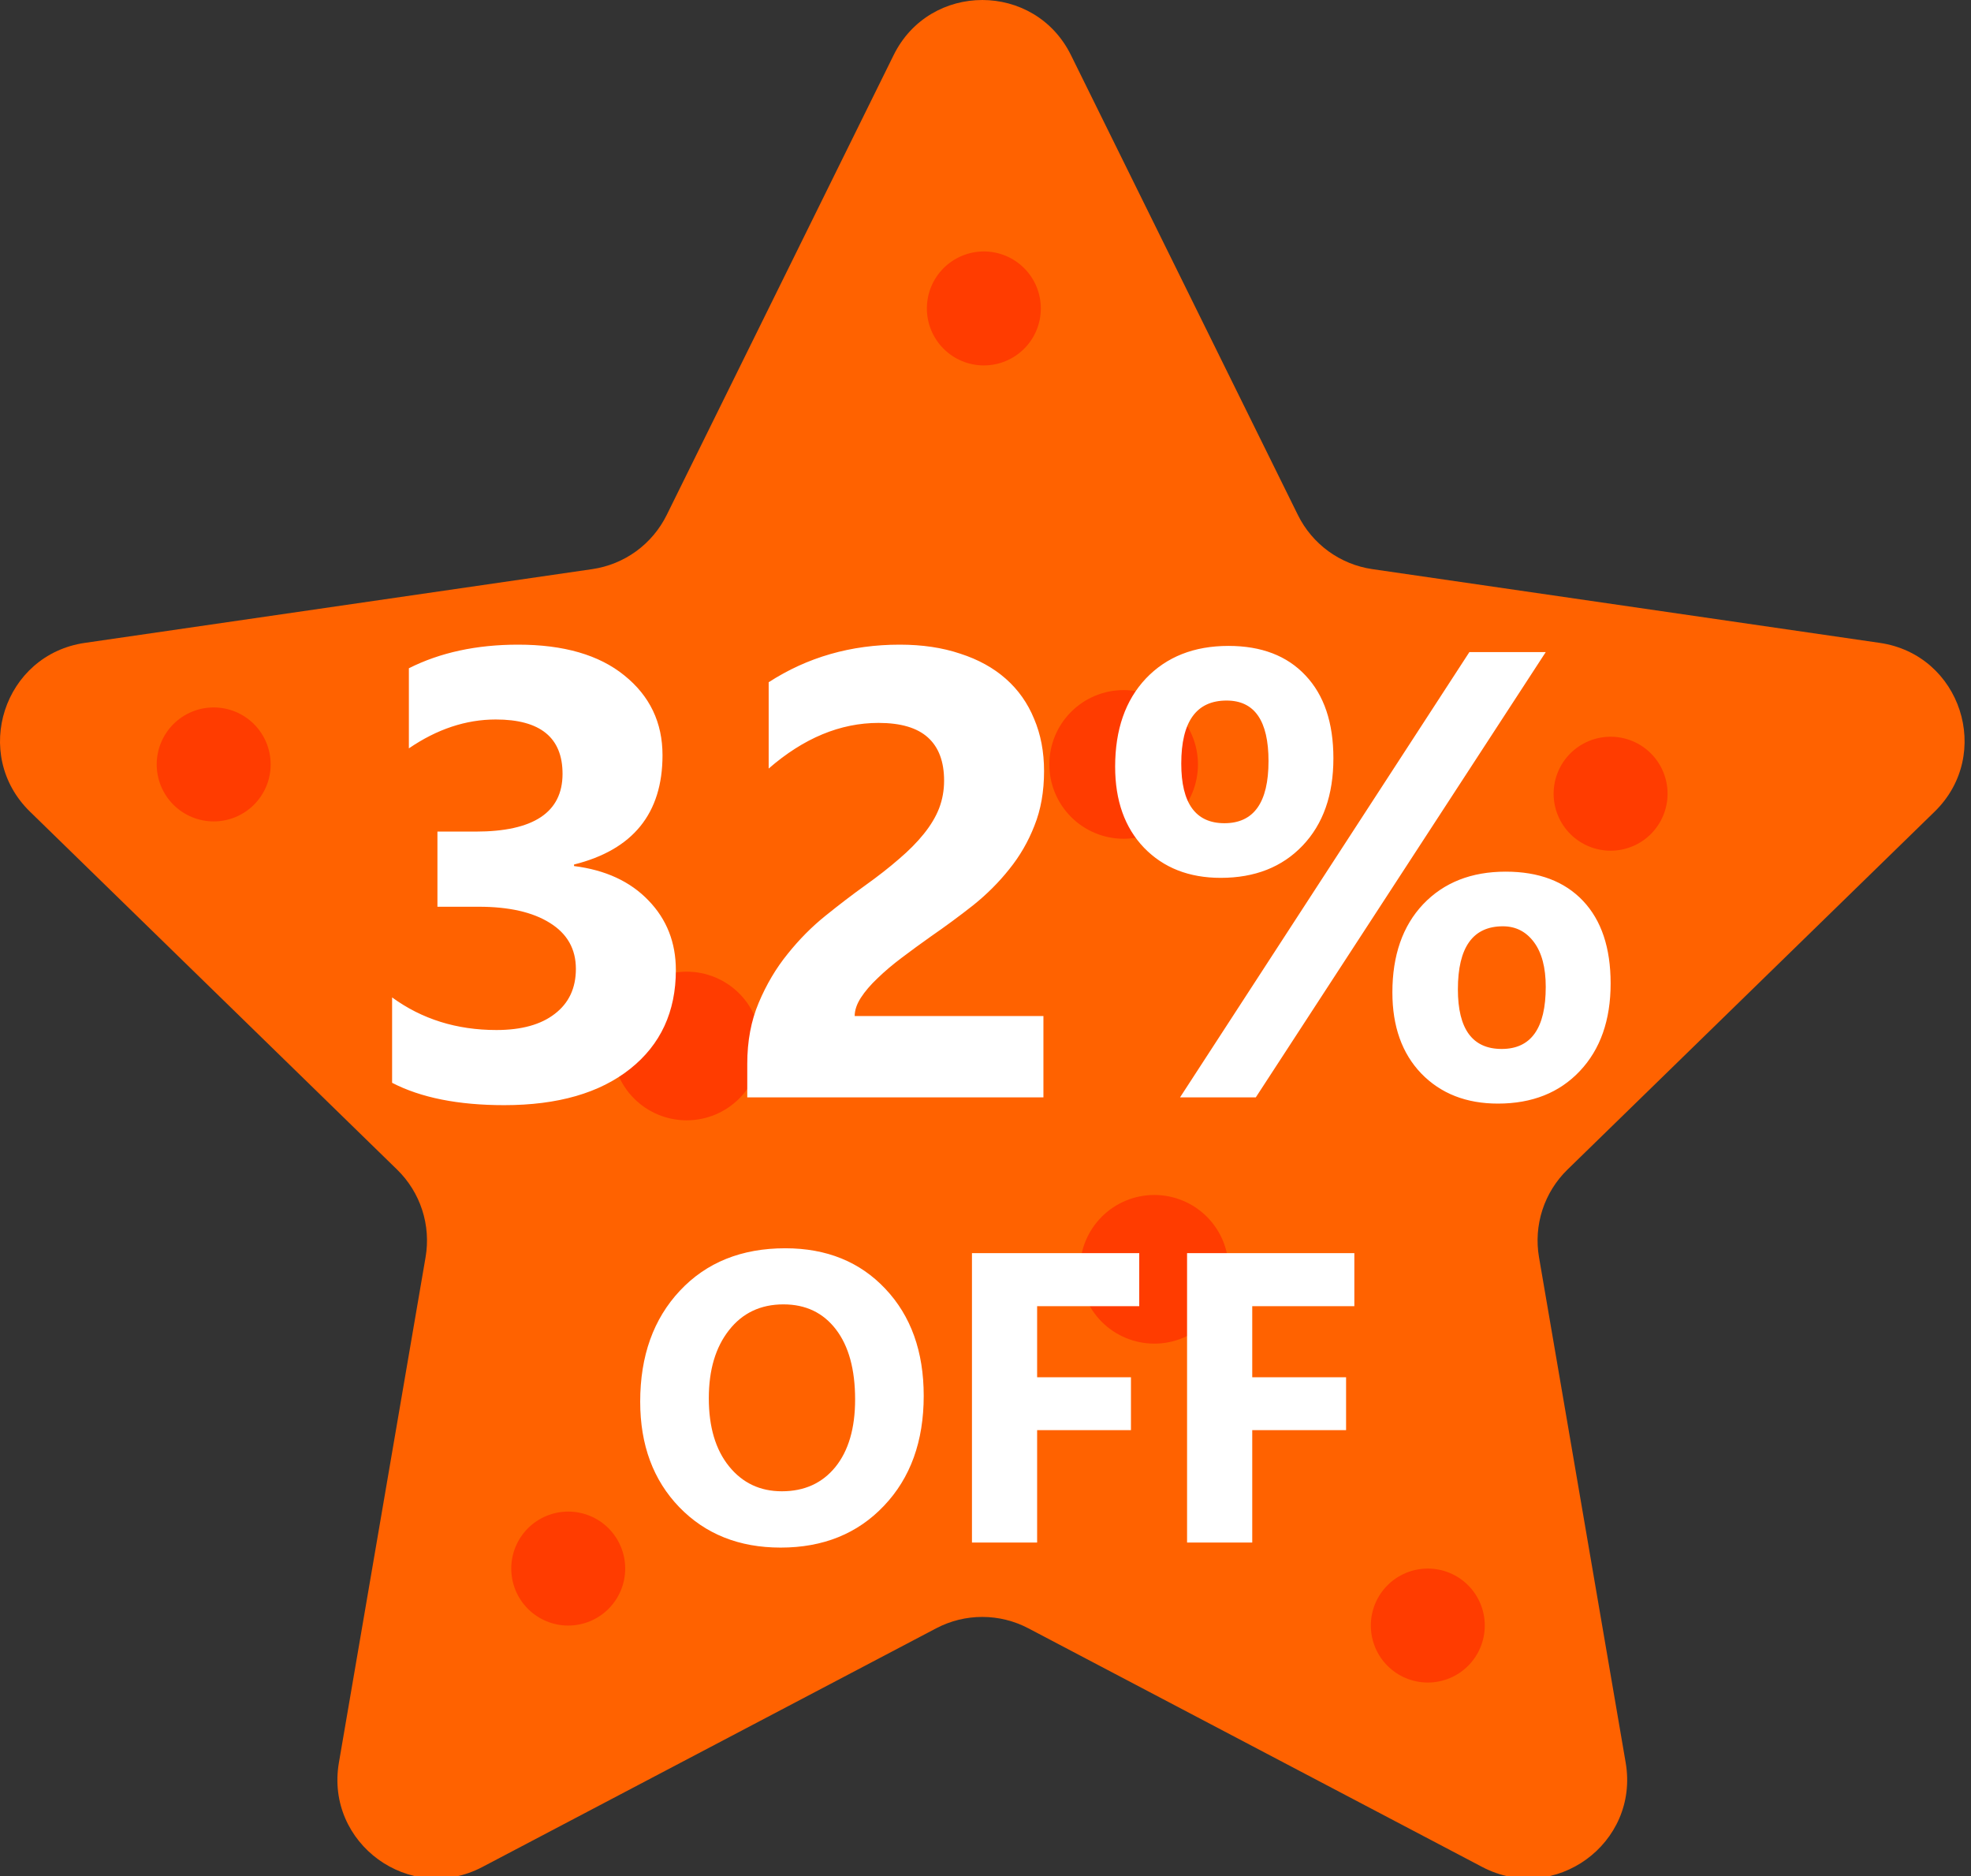 <svg width="124" height="118" viewBox="0 0 124 118" fill="none" xmlns="http://www.w3.org/2000/svg">
<rect x="0" y="0" width="124" height="118" fill="#333333" stroke="none"/>
<g clip-path="url(#clip0_2246_7655)">
<path d="M67.378 3.469L81.654 32.394C82.101 33.299 82.761 34.082 83.577 34.675C84.394 35.268 85.342 35.654 86.341 35.798L118.262 40.437C123.366 41.178 125.405 47.451 121.711 51.052L98.612 73.567C97.89 74.271 97.349 75.14 97.037 76.1C96.725 77.059 96.651 78.08 96.822 79.075L102.275 110.867C103.146 115.952 97.81 119.828 93.244 117.427L64.693 102.417C63.8 101.948 62.806 101.703 61.797 101.703C60.788 101.703 59.794 101.948 58.901 102.417L30.352 117.429C25.785 119.83 20.45 115.952 21.321 110.869L26.774 79.076C26.945 78.082 26.871 77.061 26.559 76.101C26.247 75.142 25.706 74.272 24.984 73.568L1.886 51.052C-1.807 47.451 0.23 41.178 5.336 40.437L37.256 35.798C38.255 35.653 39.203 35.268 40.02 34.675C40.836 34.082 41.496 33.299 41.943 32.394L56.219 3.469C58.5 -1.156 65.096 -1.156 67.378 3.469Z" fill="#FF6200"/>
<path d="M38.523 65.792C38.523 67.032 39.016 68.221 39.893 69.098C40.77 69.975 41.959 70.467 43.199 70.467C44.439 70.467 45.628 69.975 46.505 69.098C47.382 68.221 47.874 67.032 47.874 65.792C47.874 64.552 47.382 63.363 46.505 62.486C45.628 61.609 44.439 61.117 43.199 61.117C41.959 61.117 40.77 61.609 39.893 62.486C39.016 63.363 38.523 64.552 38.523 65.792Z" fill="#FF3C00"/>
<path d="M67.945 79.838C67.945 81.077 68.438 82.267 69.315 83.143C70.192 84.02 71.381 84.513 72.621 84.513C73.861 84.513 75.05 84.02 75.927 83.143C76.803 82.267 77.296 81.077 77.296 79.838C77.296 78.597 76.803 77.408 75.927 76.531C75.05 75.655 73.861 75.162 72.621 75.162C71.381 75.162 70.192 75.655 69.315 76.531C68.438 77.408 67.945 78.597 67.945 79.838Z" fill="#FF3C00"/>
<path d="M97.742 49.923C97.742 50.394 97.835 50.86 98.015 51.295C98.195 51.73 98.459 52.125 98.792 52.458C99.125 52.791 99.52 53.055 99.955 53.235C100.39 53.415 100.856 53.508 101.327 53.508C101.797 53.508 102.263 53.415 102.698 53.235C103.133 53.055 103.528 52.791 103.861 52.458C104.194 52.125 104.458 51.73 104.638 51.295C104.818 50.86 104.911 50.394 104.911 49.923C104.911 49.453 104.818 48.986 104.638 48.552C104.458 48.117 104.194 47.722 103.861 47.389C103.528 47.056 103.133 46.792 102.698 46.612C102.263 46.432 101.797 46.339 101.327 46.339C100.856 46.339 100.39 46.432 99.955 46.612C99.52 46.792 99.125 47.056 98.792 47.389C98.459 47.722 98.195 48.117 98.015 48.552C97.835 48.986 97.742 49.453 97.742 49.923Z" fill="#FF3C00"/>
<path d="M86.242 102.245C86.242 103.196 86.62 104.107 87.292 104.78C87.964 105.452 88.876 105.83 89.827 105.83C90.777 105.83 91.689 105.452 92.361 104.78C93.033 104.107 93.411 103.196 93.411 102.245C93.411 101.294 93.033 100.383 92.361 99.71C91.689 99.038 90.777 98.661 89.827 98.661C88.876 98.661 87.964 99.038 87.292 99.71C86.62 100.383 86.242 101.294 86.242 102.245Z" fill="#FF3C00"/>
<path d="M32.164 98.661C32.164 99.612 32.542 100.523 33.214 101.196C33.886 101.868 34.798 102.246 35.748 102.246C36.699 102.246 37.611 101.868 38.283 101.196C38.955 100.523 39.333 99.612 39.333 98.661C39.333 97.71 38.955 96.799 38.283 96.126C37.611 95.454 36.699 95.077 35.748 95.077C34.798 95.077 33.886 95.454 33.214 96.126C32.542 96.799 32.164 97.71 32.164 98.661Z" fill="#FF3C00"/>
<path d="M58.312 19.401C58.312 20.352 58.69 21.263 59.362 21.935C60.035 22.608 60.946 22.985 61.897 22.985C62.848 22.985 63.759 22.608 64.431 21.935C65.104 21.263 65.481 20.352 65.481 19.401C65.481 18.45 65.104 17.538 64.431 16.866C63.759 16.194 62.848 15.816 61.897 15.816C60.946 15.816 60.035 16.194 59.362 16.866C58.69 17.538 58.312 18.45 58.312 19.401Z" fill="#FF3C00"/>
<path d="M9.859 48.081C9.859 49.032 10.237 49.943 10.909 50.616C11.581 51.288 12.493 51.666 13.444 51.666C14.395 51.666 15.306 51.288 15.978 50.616C16.651 49.943 17.028 49.032 17.028 48.081C17.028 47.13 16.651 46.219 15.978 45.546C15.306 44.874 14.395 44.497 13.444 44.497C12.493 44.497 11.581 44.874 10.909 45.546C10.237 46.219 9.859 47.13 9.859 48.081Z" fill="#FF3C00"/>
<path d="M66.016 48.081C66.016 49.321 66.508 50.51 67.385 51.387C68.262 52.264 69.451 52.757 70.691 52.757C71.931 52.757 73.12 52.264 73.997 51.387C74.874 50.51 75.366 49.321 75.366 48.081C75.366 46.841 74.874 45.652 73.997 44.775C73.12 43.898 71.931 43.406 70.691 43.406C69.451 43.406 68.262 43.898 67.385 44.775C66.508 45.652 66.016 46.841 66.016 48.081Z" fill="#FF3C00"/>
<path d="M24.668 68.107V62.736C26.543 64.103 28.73 64.787 31.23 64.787C32.806 64.787 34.03 64.448 34.902 63.771C35.788 63.094 36.23 62.15 36.23 60.939C36.23 59.689 35.684 58.725 34.59 58.048C33.509 57.371 32.018 57.033 30.117 57.033H27.52V52.306H29.922C33.568 52.306 35.391 51.095 35.391 48.673C35.391 46.395 33.991 45.255 31.191 45.255C29.316 45.255 27.494 45.861 25.723 47.072V42.033C27.689 41.043 29.98 40.548 32.598 40.548C35.462 40.548 37.689 41.193 39.277 42.482C40.879 43.771 41.68 45.444 41.68 47.502C41.68 51.16 39.824 53.452 36.113 54.377V54.474C38.092 54.721 39.655 55.444 40.801 56.642C41.947 57.827 42.52 59.285 42.52 61.017C42.52 63.634 41.562 65.705 39.648 67.228C37.734 68.751 35.091 69.513 31.719 69.513C28.828 69.513 26.478 69.044 24.668 68.107ZM53.77 63.908H65.644V69.025H47.012V66.915C47.012 65.483 47.253 64.201 47.734 63.068C48.216 61.922 48.822 60.9 49.551 60.002C50.28 59.09 51.074 58.289 51.934 57.599C52.806 56.896 53.633 56.264 54.414 55.705C55.234 55.119 55.95 54.559 56.562 54.025C57.188 53.491 57.708 52.964 58.125 52.443C58.555 51.909 58.874 51.375 59.082 50.841C59.29 50.294 59.395 49.715 59.395 49.103C59.395 47.905 59.056 47 58.379 46.388C57.702 45.776 56.667 45.47 55.273 45.47C52.865 45.47 50.56 46.427 48.359 48.341V42.912C50.794 41.336 53.542 40.548 56.602 40.548C58.021 40.548 59.29 40.737 60.41 41.115C61.543 41.479 62.5 42.007 63.281 42.697C64.062 43.387 64.655 44.227 65.059 45.216C65.475 46.193 65.684 47.287 65.684 48.498C65.684 49.787 65.482 50.932 65.078 51.935C64.688 52.938 64.16 53.849 63.496 54.669C62.845 55.49 62.09 56.245 61.23 56.935C60.371 57.612 59.479 58.27 58.555 58.908C57.93 59.35 57.324 59.793 56.738 60.236C56.165 60.666 55.658 61.095 55.215 61.525C54.772 61.942 54.421 62.352 54.16 62.755C53.9 63.159 53.77 63.543 53.77 63.908ZM76.797 55.216C74.805 55.216 73.197 54.585 71.973 53.322C70.762 52.059 70.156 50.359 70.156 48.224C70.156 45.893 70.801 44.044 72.09 42.677C73.392 41.31 75.124 40.627 77.285 40.627C79.356 40.627 80.97 41.245 82.129 42.482C83.301 43.719 83.887 45.457 83.887 47.697C83.887 50.002 83.242 51.831 81.953 53.185C80.664 54.539 78.945 55.216 76.797 55.216ZM77.168 44.064C75.267 44.064 74.316 45.386 74.316 48.029C74.316 50.529 75.221 51.779 77.031 51.779C78.88 51.779 79.805 50.477 79.805 47.873C79.805 45.334 78.926 44.064 77.168 44.064ZM97.246 41.017L79.004 69.025H74.238L92.441 41.017H97.246ZM94.238 69.415C92.246 69.415 90.638 68.784 89.414 67.521C88.203 66.258 87.598 64.559 87.598 62.423C87.598 60.093 88.242 58.244 89.531 56.877C90.833 55.509 92.565 54.826 94.727 54.826C96.81 54.826 98.431 55.438 99.59 56.662C100.749 57.886 101.328 59.617 101.328 61.857C101.328 64.162 100.684 65.998 99.394 67.365C98.106 68.732 96.387 69.415 94.238 69.415ZM94.551 58.263C92.663 58.263 91.719 59.585 91.719 62.228C91.719 64.728 92.637 65.978 94.473 65.978C96.322 65.978 97.246 64.676 97.246 62.072C97.246 60.861 96.999 59.923 96.504 59.259C96.009 58.595 95.358 58.263 94.551 58.263ZM49.112 97.342C46.505 97.342 44.381 96.496 42.739 94.803C41.097 93.102 40.276 90.889 40.276 88.164C40.276 85.286 41.11 82.959 42.777 81.181C44.445 79.404 46.654 78.515 49.404 78.515C52.003 78.515 54.102 79.366 55.701 81.067C57.309 82.768 58.113 85.011 58.113 87.795C58.113 90.656 57.28 92.962 55.612 94.714C53.953 96.466 51.787 97.342 49.112 97.342ZM49.29 82.044C47.851 82.044 46.709 82.586 45.862 83.669C45.016 84.744 44.593 86.17 44.593 87.948C44.593 89.751 45.016 91.177 45.862 92.226C46.709 93.276 47.817 93.8 49.188 93.8C50.602 93.8 51.723 93.293 52.553 92.277C53.382 91.253 53.797 89.835 53.797 88.024C53.797 86.137 53.395 84.668 52.591 83.619C51.787 82.569 50.687 82.044 49.29 82.044ZM71.672 82.159H65.248V86.627H71.151V89.954H65.248V97.025H61.148V78.82H71.672V82.159ZM85.205 82.159H78.781V86.627H84.685V89.954H78.781V97.025H74.681V78.82H85.205V82.159Z" fill="white"/>
</g>
<defs>
<clipPath id="clip0_2246_7655">
<rect width="124" height="118" fill="white"/>
</clipPath>
</defs>
</svg>
